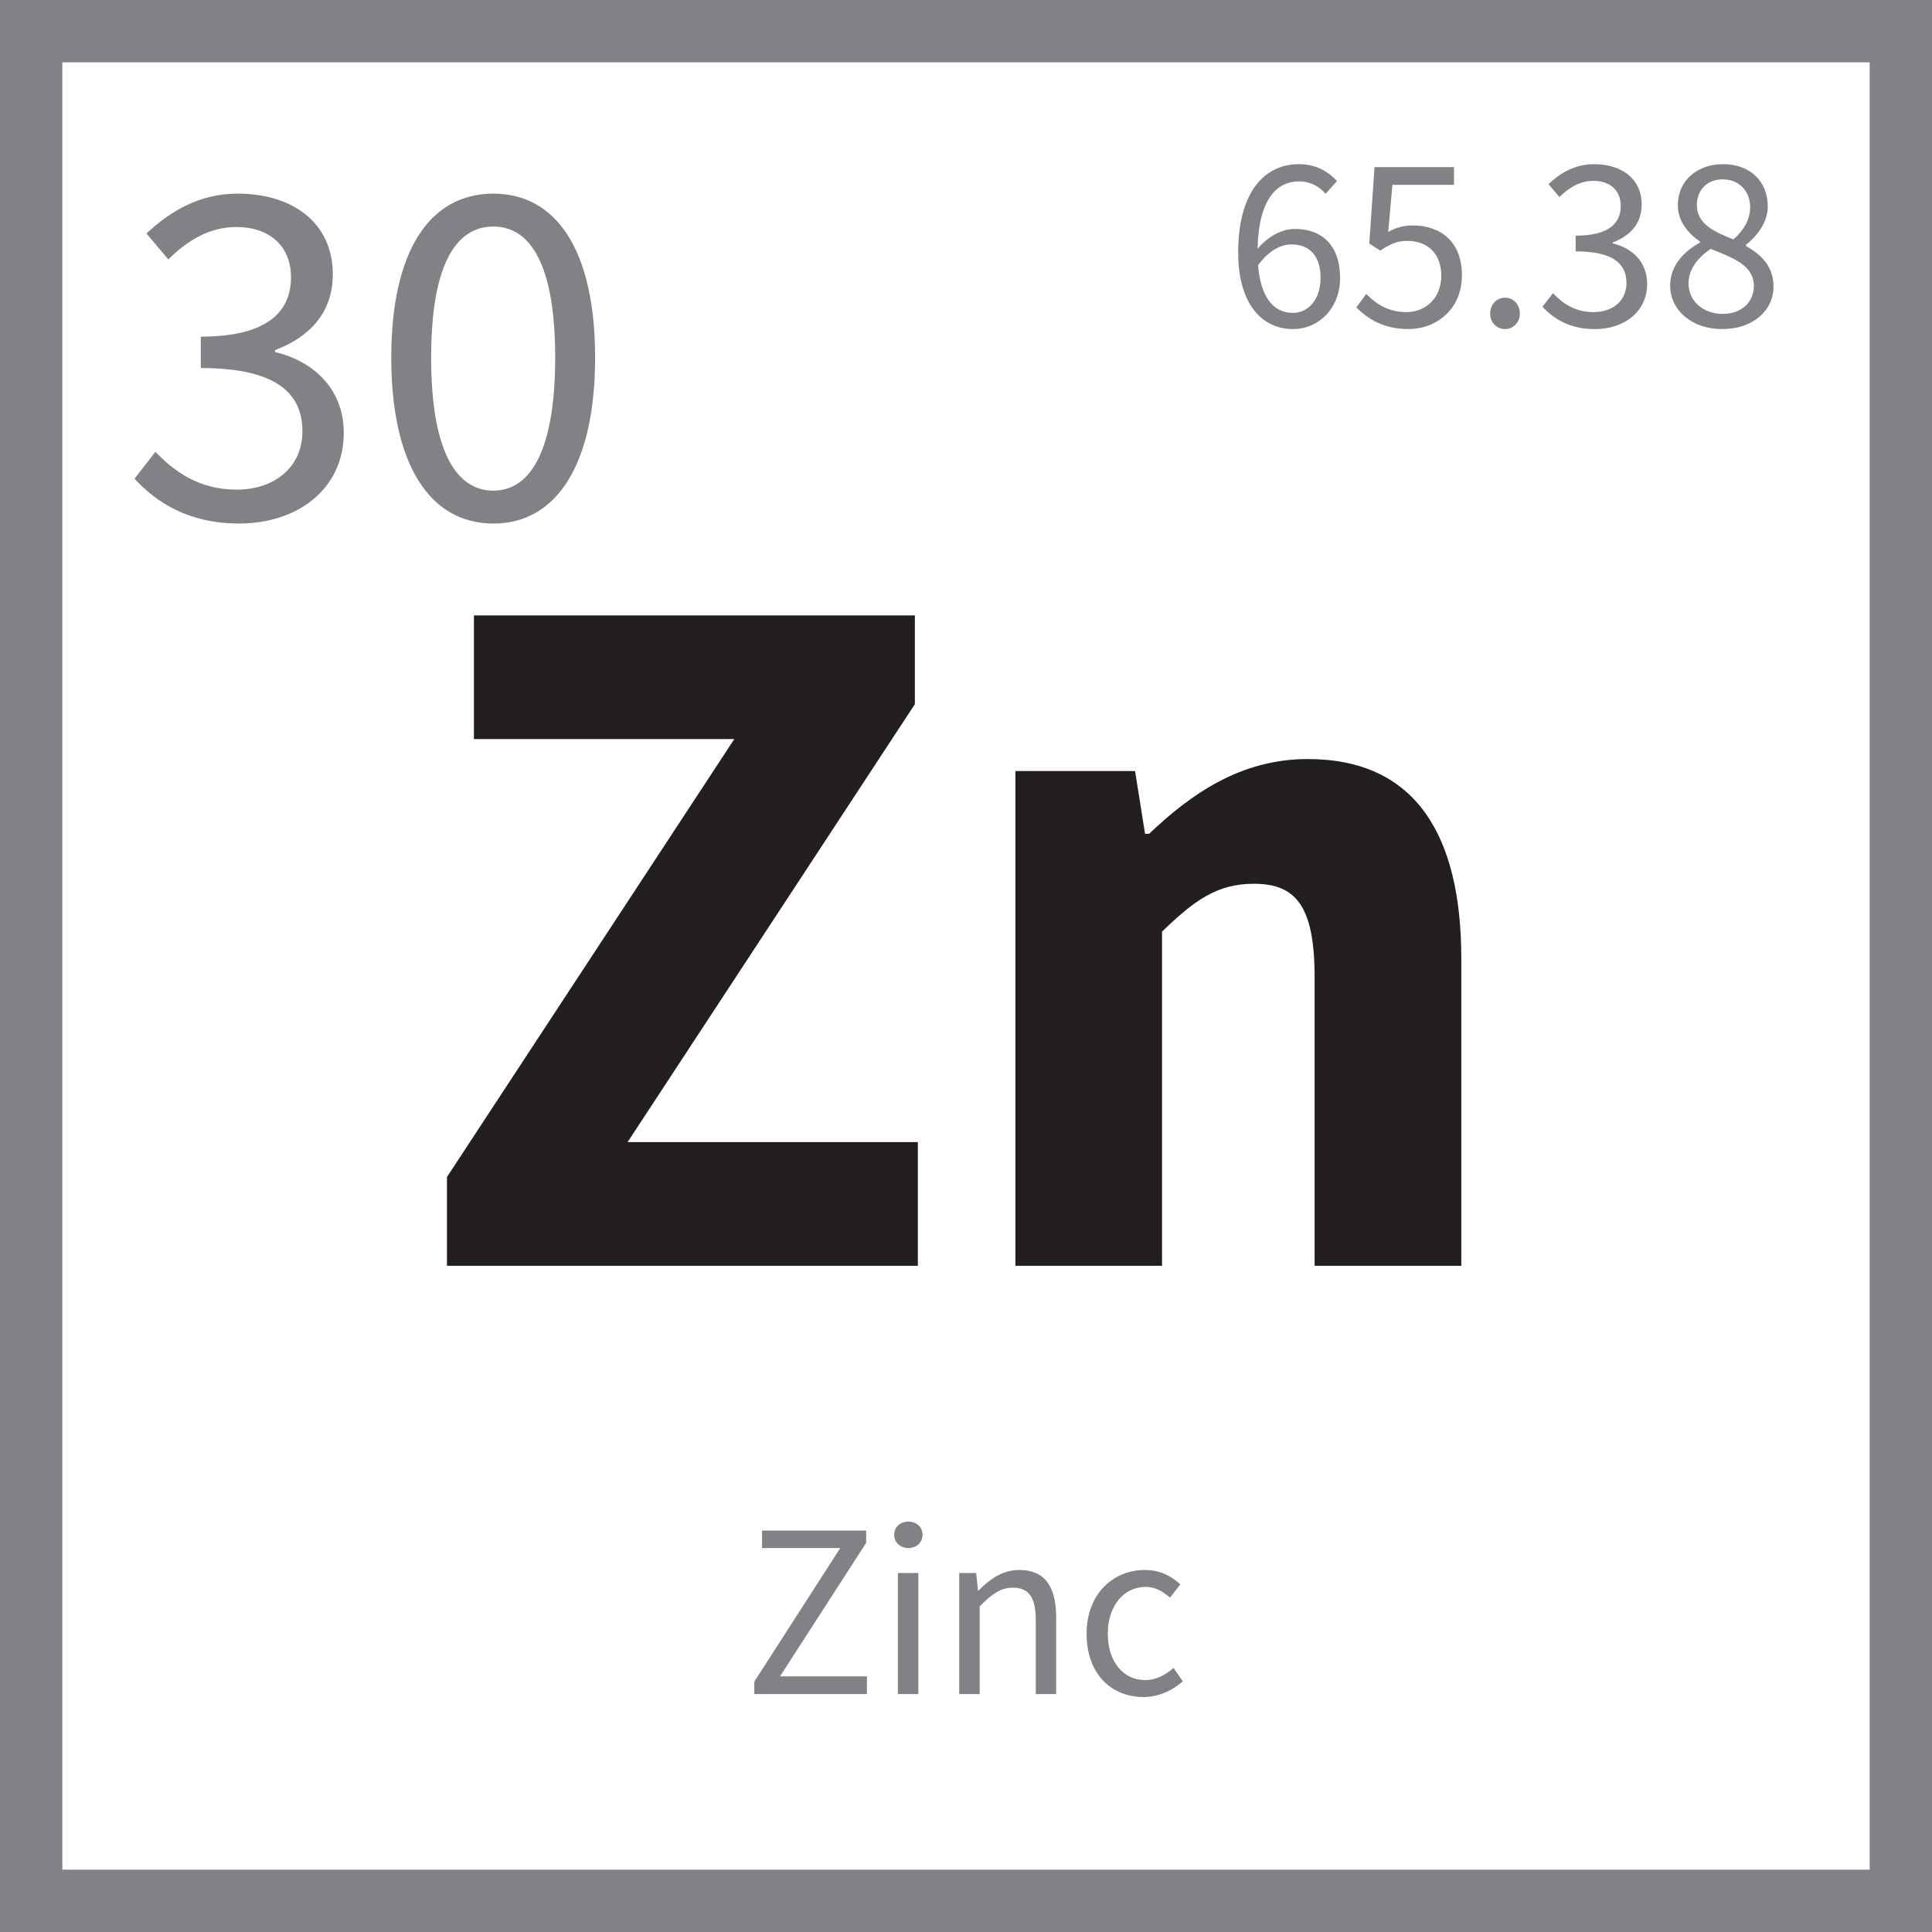 <?xml version="1.0" encoding="UTF-8"?>
<svg xmlns="http://www.w3.org/2000/svg" id="Layer_1" data-name="Layer 1" width="150" height="150" viewBox="0 0 150 150">
  <path d="M150,150H0V0h150v150ZM4.839,145.161h140.323V4.839H4.839v140.323Z" fill="#808285" stroke-width="0"></path>
  <g>
    <path d="M12.068,35.076c1.47,1.545,3.403,2.939,6.304,2.939,2.982,0,5.108-1.779,5.108-4.527,0-2.939-2.008-4.914-7.891-4.914v-2.436c5.259,0,7.003-2.013,7.003-4.605,0-2.398-1.625-3.908-4.257-3.908-2.051,0-3.79,1.044-5.264,2.516l-1.701-2.013c1.9-1.779,4.177-3.095,7.079-3.095,4.3,0,7.39,2.282,7.39,6.268,0,2.98-1.815,4.875-4.484,5.881v.153c2.977.697,5.335,2.864,5.335,6.268,0,4.373-3.596,7.043-8.123,7.043-3.945,0-6.459-1.665-8.123-3.482l1.625-2.089Z" fill="#808285" stroke-width="0"></path>
    <path d="M30.379,27.764c0-8.281,2.977-12.73,7.929-12.73,4.914,0,7.896,4.449,7.896,12.73s-2.982,12.884-7.896,12.884c-4.952,0-7.929-4.605-7.929-12.884ZM43.104,27.764c0-7.237-1.933-10.176-4.796-10.176-2.901,0-4.834,2.939-4.834,10.176s1.933,10.33,4.834,10.33c2.864,0,4.796-3.095,4.796-10.33Z" fill="#808285" stroke-width="0"></path>
  </g>
  <g>
    <path d="M34.703,91.382l22.308-34.001h-20.215v-9.602h34.235v6.892l-22.304,34.001h22.535v9.604h-36.559v-6.894Z" fill="#231f20" stroke-width="0"></path>
    <path d="M78.837,59.863h9.29l.775,4.879h.312c3.251-3.1,7.126-5.81,12.314-5.81,8.364,0,11.927,5.888,11.927,15.49v23.855h-11.388v-22.383c0-5.576-1.47-7.279-4.721-7.279-2.868,0-4.645,1.316-7.126,3.716v25.947h-11.383v-38.414Z" fill="#231f20" stroke-width="0"></path>
  </g>
  <g>
    <path d="M58.565,130.56l6.672-10.369h-6.072v-1.354h8.085v.947l-6.691,10.369h6.748v1.373h-8.742v-.966Z" fill="#808285" stroke-width="0"></path>
    <path d="M69.424,119.165c0-.619.482-1.025,1.101-1.025s1.101.406,1.101,1.025c0,.6-.482,1.026-1.101,1.026s-1.101-.425-1.101-1.026ZM69.712,122.126h1.588v9.401h-1.588v-9.401Z" fill="#808285" stroke-width="0"></path>
    <path d="M74.471,122.126h1.319l.137,1.353h.057c.888-.89,1.857-1.585,3.157-1.585,1.97,0,2.859,1.276,2.859,3.674v5.958h-1.583v-5.746c0-1.76-.543-2.514-1.781-2.514-.969,0-1.626.503-2.575,1.451v6.809h-1.588v-9.401Z" fill="#808285" stroke-width="0"></path>
    <path d="M88.892,121.894c1.238,0,2.107.522,2.745,1.12l-.794,1.025c-.562-.482-1.139-.832-1.895-.832-1.701,0-2.939,1.472-2.939,3.638,0,2.145,1.181,3.596,2.901,3.596.888,0,1.644-.444,2.202-.947l.718,1.044c-.851.756-1.937,1.219-3.057,1.219-2.495,0-4.409-1.798-4.409-4.912,0-3.154,2.108-4.952,4.527-4.952Z" fill="#808285" stroke-width="0"></path>
  </g>
  <g>
    <path d="M102.917,15.045c-.501-.598-1.257-.966-2.032-.966-1.72,0-3.171,1.335-3.246,5.243.77-.947,1.876-1.548,2.882-1.548,2.127,0,3.521,1.276,3.521,3.811,0,2.36-1.664,3.965-3.658,3.965-2.419,0-4.253-1.973-4.253-5.938,0-4.952,2.24-6.868,4.697-6.868,1.333,0,2.287.562,2.977,1.316l-.888.985ZM102.53,21.585c0-1.606-.751-2.61-2.278-2.61-.775,0-1.744.463-2.576,1.623.194,2.398,1.139,3.695,2.708,3.695,1.219,0,2.145-1.082,2.145-2.708Z" fill="#808285" stroke-width="0"></path>
    <path d="M106.074,22.823c.737.735,1.663,1.41,3.119,1.41,1.507,0,2.708-1.101,2.708-2.823,0-1.701-1.044-2.708-2.632-2.708-.85,0-1.37.272-2.107.754l-.851-.541.406-5.94h6.171v1.375h-4.782l-.326,3.655c.581-.31,1.139-.503,1.895-.503,2.108,0,3.827,1.2,3.827,3.87s-2.008,4.177-4.158,4.177c-1.971,0-3.19-.832-4.04-1.682l.77-1.044Z" fill="#808285" stroke-width="0"></path>
    <path d="M116.857,23.114c.614,0,1.143.501,1.143,1.238,0,.695-.529,1.198-1.143,1.198-.643,0-1.162-.503-1.162-1.198,0-.737.52-1.238,1.162-1.238Z" fill="#808285" stroke-width="0"></path>
    <path d="M120.571,22.764c.737.775,1.701,1.47,3.156,1.47,1.488,0,2.552-.888,2.552-2.261,0-1.472-1.007-2.457-3.946-2.457v-1.219c2.632,0,3.502-1.007,3.502-2.301,0-1.2-.813-1.954-2.127-1.954-1.03,0-1.9.522-2.632,1.257l-.855-1.006c.955-.888,2.093-1.547,3.544-1.547,2.145,0,3.695,1.141,3.695,3.135,0,1.489-.907,2.436-2.245,2.94v.078c1.488.347,2.67,1.432,2.67,3.133,0,2.186-1.8,3.521-4.064,3.521-1.975,0-3.232-.832-4.064-1.741l.813-1.044Z" fill="#808285" stroke-width="0"></path>
    <path d="M131.987,18.838v-.078c-.907-.638-1.72-1.548-1.72-2.842,0-1.895,1.512-3.173,3.501-3.173,2.15,0,3.482,1.373,3.482,3.289,0,1.297-.945,2.398-1.701,2.979v.078c1.101.638,2.145,1.507,2.145,3.171,0,1.838-1.588,3.289-3.983,3.289-2.32,0-4.04-1.432-4.04-3.386,0-1.605,1.158-2.708,2.315-3.327ZM133.75,24.371c1.432,0,2.419-.891,2.419-2.166,0-1.588-1.564-2.167-3.35-2.882-.983.657-1.72,1.566-1.72,2.688,0,1.373,1.143,2.36,2.651,2.36ZM135.881,16.111c0-1.219-.794-2.186-2.15-2.186-1.139,0-1.989.792-1.989,1.992,0,1.47,1.351,2.088,2.84,2.67.832-.735,1.299-1.566,1.299-2.476Z" fill="#808285" stroke-width="0"></path>
  </g>
</svg>
